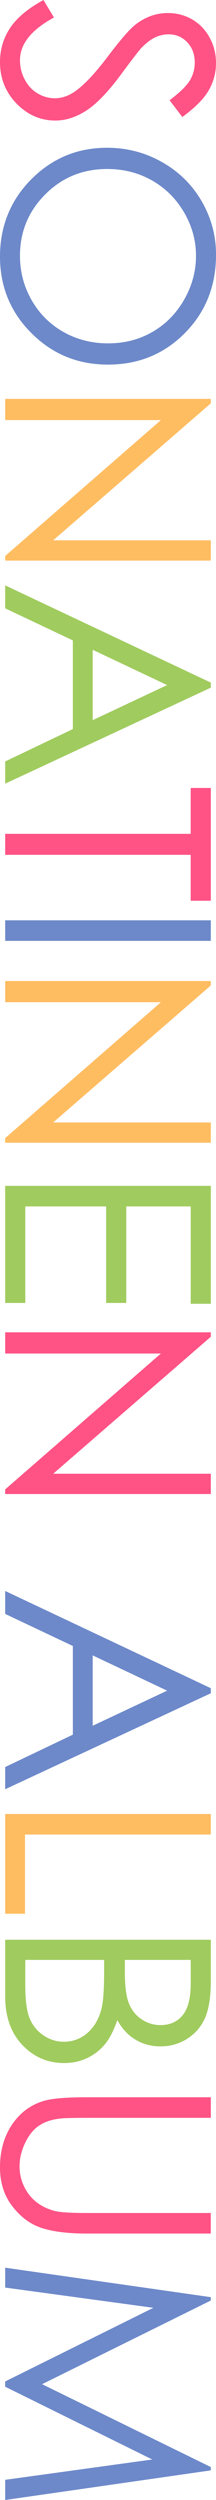 <?xml version="1.0" encoding="UTF-8"?>
<svg id="_レイヤー_2" data-name="レイヤー 2" xmlns="http://www.w3.org/2000/svg" viewBox="0 0 78.46 907.27">
  <defs>
    <style>
      .cls-1 {
        fill: #ffbd62;
      }

      .cls-2 {
        fill: #a0cb5e;
      }

      .cls-3 {
        fill: #6d89ca;
      }

      .cls-4 {
        fill: #ff5285;
      }
    </style>
  </defs>
  <g id="_レイヤー_2-2" data-name="レイヤー 2">
    <g>
      <path class="cls-4" d="M15.79,0l3.81,6.35c-8.23,4.47-12.34,9.63-12.34,15.49,0,2.5.58,4.86,1.75,7.06,1.17,2.2,2.73,3.88,4.7,5.03,1.96,1.15,4.04,1.73,6.25,1.73,2.5,0,4.96-.85,7.36-2.54,3.32-2.34,7.31-6.6,11.98-12.8,4.71-6.23,8.11-10.11,10.21-11.63,3.52-2.64,7.33-3.96,11.43-3.96,3.25,0,6.21.78,8.89,2.34,2.67,1.56,4.78,3.75,6.32,6.58,1.54,2.83,2.31,5.9,2.31,9.22,0,3.52-.87,6.81-2.62,9.88-1.74,3.06-4.95,6.3-9.62,9.72l-4.62-6.09c3.72-2.81,6.18-5.21,7.36-7.19,1.18-1.98,1.78-4.14,1.78-6.47,0-3.01-.91-5.48-2.74-7.39-1.83-1.91-4.08-2.87-6.75-2.87-1.62,0-3.2.34-4.72,1.02-1.52.68-3.18,1.91-4.98,3.71-.95.98-3.44,4.2-7.46,9.65-4.77,6.47-9.02,10.9-12.75,13.3-3.72,2.4-7.46,3.61-11.22,3.61-5.42,0-10.12-2.06-14.12-6.17C2,33.44,0,28.44,0,22.55c0-4.54,1.21-8.65,3.63-12.34C6.05,6.52,10.11,3.11,15.79,0Z"/>
      <path class="cls-3" d="M78.46,92.49c0,11.31-3.78,20.78-11.32,28.4-7.55,7.62-16.84,11.43-27.88,11.43s-20.21-3.8-27.83-11.41C3.81,113.31,0,104.04,0,93.1s3.79-20.43,11.38-28.05c7.58-7.62,16.76-11.43,27.52-11.43,7.18,0,13.83,1.74,19.96,5.21,6.13,3.47,10.93,8.21,14.4,14.2,3.47,6,5.21,12.48,5.21,19.46ZM71.19,92.82c0-5.53-1.44-10.77-4.32-15.72-2.88-4.95-6.76-8.82-11.64-11.6-4.88-2.78-10.32-4.17-16.31-4.17-8.88,0-16.37,3.08-22.49,9.23-6.12,6.15-9.17,13.57-9.17,22.25,0,5.8,1.41,11.16,4.22,16.1,2.81,4.93,6.66,8.78,11.54,11.55,4.88,2.76,10.3,4.15,16.26,4.15s11.29-1.38,16.08-4.15c4.79-2.76,8.63-6.65,11.51-11.67,2.88-5.02,4.32-10.34,4.32-15.97Z"/>
      <path class="cls-1" d="M1.88,144.76h74.7v1.62l-57.26,49.71h57.26v7.36H1.88v-1.68l56.56-49.31H1.88v-7.72Z"/>
      <path class="cls-2" d="M76.58,249.56L1.88,284.4v-8.06l24.58-11.75v-32.18l-24.58-11.64v-8.33l74.7,35.29v1.83ZM60.71,248.62l-27.04-12.8v25.54l27.04-12.74Z"/>
      <path class="cls-4" d="M69.27,285.96h7.31v40.93h-7.31v-16.66H1.88v-7.62h67.39v-16.66Z"/>
      <path class="cls-3" d="M76.58,333.99v7.46H1.88v-7.46h74.7Z"/>
      <path class="cls-1" d="M1.88,356.02h74.7v1.62l-57.26,49.71h57.26v7.36H1.88v-1.68l56.56-49.31H1.88v-7.72Z"/>
      <path class="cls-2" d="M76.58,430.35v42.81h-7.31v-35.34h-23.41v35.04h-7.31v-35.04H9.19v35.04H1.88v-42.5h74.7Z"/>
      <path class="cls-4" d="M1.88,483.51h74.7v1.62l-57.26,49.71h57.26v7.36H1.88v-1.68l56.56-49.31H1.88v-7.72Z"/>
      <path class="cls-3" d="M76.58,614.5L1.88,649.34v-8.06l24.58-11.75v-32.18l-24.58-11.64v-8.33l74.7,35.29v1.83ZM60.71,613.56l-27.04-12.8v25.54l27.04-12.74Z"/>
      <path class="cls-1" d="M76.58,658.32v7.46H9.09v28.74H1.88v-36.21h74.7Z"/>
      <path class="cls-2" d="M76.58,703.96v14.73c0,5.92-.7,10.48-2.11,13.66-1.41,3.18-3.56,5.7-6.47,7.54-2.91,1.84-6.14,2.77-9.7,2.77-3.32,0-6.34-.81-9.06-2.43-2.73-1.62-4.93-3.99-6.63-7.12-1.32,3.88-2.87,6.87-4.65,8.96s-3.93,3.72-6.45,4.89c-2.52,1.17-5.26,1.75-8.2,1.75-5.99,0-11.06-2.19-15.21-6.58-4.15-4.38-6.22-10.27-6.22-17.65v-20.52h74.7ZM37.83,711.27H9.19v9.26c0,5.46.53,9.46,1.6,12,1.07,2.54,2.73,4.59,5,6.13,2.27,1.54,4.72,2.31,7.36,2.31,3.32,0,6.21-1.08,8.68-3.25,2.47-2.17,4.16-5.15,5.08-8.95.61-2.54.91-6.97.91-13.28v-4.22ZM69.27,711.27h-23.92v4.27c0,5.19.48,9.01,1.45,11.45.96,2.44,2.49,4.38,4.57,5.8s4.39,2.14,6.93,2.14c3.42,0,6.1-1.2,8.05-3.59,1.95-2.39,2.92-6.2,2.92-11.42v-8.65Z"/>
      <path class="cls-4" d="M76.58,761.13v7.46H31.48c-5.35,0-8.68.1-10,.3-2.95.37-5.41,1.24-7.39,2.59-1.98,1.35-3.64,3.44-4.98,6.25-1.34,2.81-2.01,5.64-2.01,8.48,0,2.47.52,4.84,1.57,7.11,1.05,2.27,2.5,4.16,4.37,5.69,1.86,1.52,4.11,2.64,6.75,3.35,1.9.51,5.79.76,11.68.76h45.09v7.46H31.48c-6.67,0-12.06-.65-16.17-1.96-4.11-1.3-7.69-3.91-10.74-7.82s-4.57-8.64-4.57-14.19c0-6.03,1.44-11.19,4.32-15.49,2.88-4.3,6.69-7.18,11.43-8.63,2.91-.91,8.16-1.37,15.74-1.37h45.09Z"/>
      <path class="cls-3" d="M1.88,822.97l74.7,10.7v1.21l-61.29,30.37,61.29,30.08v1.2l-74.7,10.75v-7.32l53.42-7.38-53.42-26.41v-1.91l53.83-26.73-53.83-7.34v-7.21Z"/>
    </g>
  </g>
</svg>